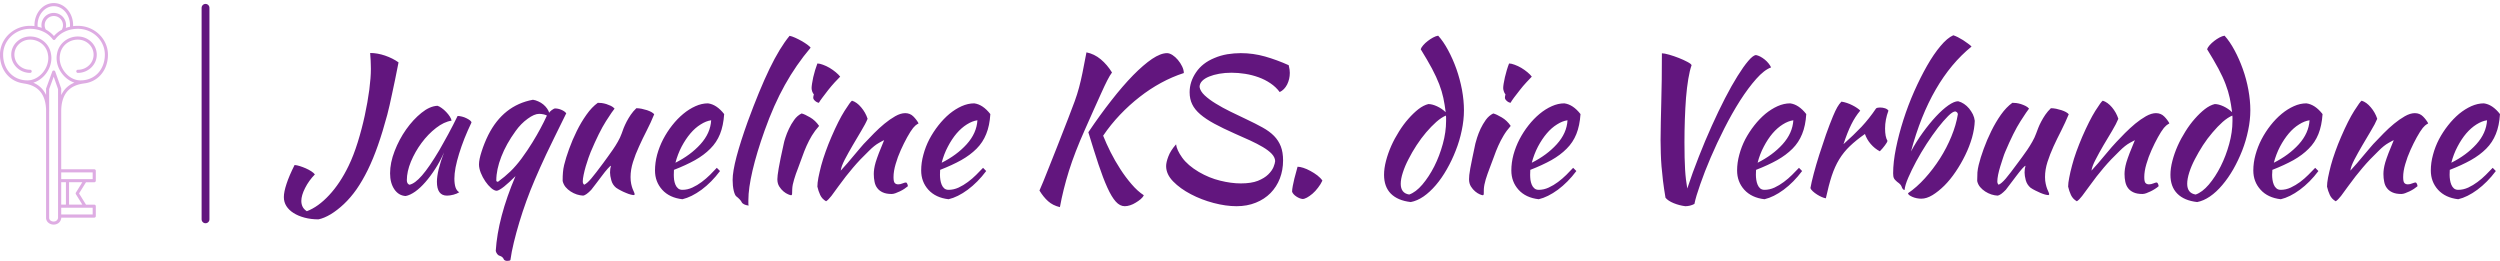 <svg height="33.304" width="319.149" viewBox="0 0 319.149 33.304" xmlns="http://www.w3.org/2000/svg"><g transform="translate(0, 0) scale(0.527)" color="#deace3" fill="#deace3"><svg viewBox="0 0 27 55" y="0.0" x="0.0" height="55.0" width="27.0"><path d="M11.19 21.37l1.47-4.04c.07-.2.29-.3.49-.23.11.04.2.13.23.24l1.43 4.06c.01.04.02.08.02.12v1.52c.21-.45.47-.87.77-1.25.62-.77 1.42-1.37 2.42-1.78-1.14-.36-2.15-1.11-2.91-2.07-.87-1.1-1.4-2.47-1.4-3.86 0-.34.03-.69.1-1.04.2-1.23.83-2.27 1.72-3.01.9-.75 2.08-1.19 3.33-1.19 1.26 0 2.4.49 3.23 1.29.83.8 1.35 1.9 1.35 3.12 0 1.22-.51 2.32-1.35 3.12a4.68 4.68 0 0 1-3.23 1.29.38.38 0 1 1 0-.76c1.06 0 2.01-.41 2.7-1.07a3.55 3.55 0 0 0 0-5.16 3.906 3.906 0 0 0-2.7-1.07c-1.08 0-2.08.37-2.85 1.01-.76.63-1.29 1.51-1.46 2.55v.02c-.06.29-.09.59-.09.9 0 1.21.47 2.42 1.24 3.39.76.97 1.81 1.69 2.98 1.92.27.05.54.08.82.08 1.75 0 3.2-.66 4.22-1.73 1.07-1.13 1.68-2.72 1.68-4.5 0-1.72-.73-3.29-1.91-4.42a6.68 6.68 0 0 0-4.62-1.84c-.49 0-.97.04-1.43.13-.04.01-.08.02-.12.02-.57.11-1.12.29-1.62.53-.94.44-1.73 1.08-2.31 1.87-.12.17-.36.21-.53.08-.04-.03-.06-.06-.09-.09a5.886 5.886 0 0 0-2.31-1.86c-.94-.44-2.02-.68-3.17-.68-1.81 0-3.44.7-4.62 1.84C1.49 9.95.76 11.51.76 13.24c0 1.78.6 3.37 1.68 4.5 1.02 1.07 2.46 1.73 4.22 1.73.28 0 .56-.03.82-.08 1.16-.24 2.21-.96 2.98-1.92.76-.97 1.24-2.18 1.24-3.39 0-.3-.03-.6-.09-.9v-.02c-.17-1.04-.7-1.92-1.46-2.55A4.443 4.443 0 0 0 7.3 9.6c-1.06 0-2.01.41-2.7 1.07a3.55 3.55 0 0 0 0 5.16c.69.66 1.65 1.07 2.7 1.07a.38.38 0 1 1 0 .76c-1.26 0-2.4-.49-3.23-1.29-.83-.8-1.35-1.9-1.35-3.12 0-1.22.51-2.32 1.35-3.12A4.68 4.68 0 0 1 7.3 8.84c1.26 0 2.43.44 3.33 1.19.89.74 1.52 1.78 1.72 3.01.07.35.1.7.1 1.04 0 1.39-.53 2.76-1.4 3.86-.77.98-1.81 1.74-2.98 2.09.96.41 1.73.99 2.33 1.74.3.37.55.78.76 1.23v-1.49c-.01-.04 0-.1.03-.14zm1.82-2.79l-1.1 3.01v4.89c.01.16.01.32.01.48 0 .03 0 .06-.01.08v25.8c.03.31.22.54.48.68.16.08.35.13.53.14.19.01.38-.02.55-.09.28-.12.51-.36.59-.74V21.59l-1.05-3.01zm1.82 8.38V41h8c.21 0 .38.17.38.38v2.39c0 .21-.17.38-.38.38h-2l-1.68 2.71 1.68 2.71h2c.21 0 .38.17.38.38v2.39c0 .21-.17.38-.38.38h-8v.13c0 .04 0 .07-.01.1-.13.67-.54 1.09-1.04 1.3-.28.12-.58.17-.88.15-.3-.01-.59-.09-.85-.23-.48-.25-.84-.7-.89-1.3V26.49c-.07-1.75-.51-3.18-1.35-4.22-.88-1.1-2.21-1.8-4.01-2.04-.03 0-.07-.01-.1-.03-1.55-.2-2.85-.89-3.82-1.91-1.21-1.27-1.89-3.05-1.89-5.02 0-1.94.82-3.69 2.14-4.96a7.402 7.402 0 0 1 5.15-2.05c.36 0 .72.02 1.07.06V6.1c0-1.47.52-2.8 1.35-3.77.85-.98 2.03-1.59 3.33-1.59 1.3 0 2.48.61 3.33 1.59.84.97 1.35 2.3 1.35 3.77v.23c.37-.05.76-.07 1.15-.07 2.01 0 3.83.78 5.15 2.05 1.32 1.27 2.14 3.02 2.14 4.96 0 1.97-.68 3.75-1.89 5.02-1 1.06-2.36 1.76-3.99 1.93-.02.01-.05.02-.08.02-1.79.24-3.12.94-4.01 2.04-.9 1.13-1.35 2.72-1.35 4.68zm0 14.8v1.63h7.62v-1.63h-7.62zm0 2.38v5.42h1.14v-5.42h-1.14zm0 6.18v1.63h7.62v-1.63h-7.62zm1.11-43.55a7.9 7.9 0 0 1 1.01-.3v-.04c.01-.1.01-.2.01-.32 0-1.28-.45-2.44-1.17-3.28-.71-.82-1.69-1.33-2.76-1.33-1.07 0-2.05.51-2.76 1.33-.72.83-1.17 1.99-1.17 3.28 0 .11 0 .22.01.31v.04c.34.08.68.17 1 .28-.04-.2-.07-.42-.07-.63 0-.82.33-1.57.87-2.11.54-.54 1.29-.87 2.11-.87.82 0 1.58.33 2.12.87s.87 1.29.87 2.11c0 .22-.02.44-.07.66zm-2.87 1.96c.53-.61 1.17-1.13 1.91-1.53.01-.02.02-.04.03-.07a2.152 2.152 0 0 0 .25-1.03 2.223 2.223 0 0 0-2.22-2.22 2.223 2.223 0 0 0-2.22 2.22c0 .2.03.4.08.58.04.17.11.32.19.47.75.41 1.43.94 1.98 1.58zm6.87 35.41h-3.21v5.42h3.21l-1.55-2.51a.363.363 0 0 1 0-.4l1.55-2.51z" fill-rule="nonzero" fill="currentColor"></path></svg></g><line stroke-linecap="round" stroke="#62167e" y2="28" x2="26.237" y1="1" x1="26.237"></line><path transform="translate(36.237, 4.504)" d="M11.02 2.26L11.02 2.26Q11.93 2.26 12.91 2.59Q13.90 2.93 14.64 3.46L14.64 3.46Q14.40 4.68 14.20 5.66Q13.99 6.65 13.82 7.45Q13.66 8.26 13.50 8.92Q13.34 9.58 13.20 10.15L13.20 10.15Q12.62 12.31 12.01 14.05Q11.40 15.79 10.72 17.18Q10.03 18.58 9.28 19.66Q8.52 20.74 7.66 21.55L7.66 21.55Q6.82 22.34 5.98 22.85Q5.14 23.35 4.42 23.50L4.42 23.50Q3.46 23.50 2.64 23.28Q1.82 23.06 1.24 22.69Q0.65 22.32 0.32 21.80Q0 21.29 0 20.66L0 20.66Q0 19.99 0.34 18.97Q0.67 17.95 1.37 16.56L1.37 16.56Q1.66 16.58 2.04 16.70Q2.42 16.82 2.81 16.99Q3.19 17.16 3.50 17.36Q3.82 17.57 3.96 17.76L3.96 17.76Q3.19 18.55 2.71 19.50Q2.23 20.45 2.23 21.14L2.23 21.14Q2.23 21.55 2.39 21.88Q2.54 22.20 2.93 22.46L2.93 22.46Q4.39 21.91 5.78 20.41Q7.18 18.91 8.26 16.68L8.26 16.68Q8.90 15.36 9.43 13.66Q9.96 11.95 10.33 10.24Q10.70 8.52 10.91 6.95Q11.11 5.38 11.11 4.30L11.11 4.30Q11.11 4.13 11.10 3.83Q11.09 3.53 11.08 3.20Q11.06 2.88 11.04 2.62Q11.02 2.35 11.02 2.26ZM22.18 10.30L22.18 10.30Q22.42 10.30 22.74 10.38Q23.06 10.46 23.33 10.60Q23.59 10.73 23.77 10.87Q23.95 11.02 23.95 11.14L23.95 11.14Q23.47 12.14 23.06 13.16Q22.66 14.18 22.37 15.12Q22.08 16.06 21.92 16.87Q21.77 17.69 21.77 18.29L21.77 18.29Q21.77 18.96 21.91 19.40Q22.06 19.85 22.39 20.04L22.39 20.04Q22.10 20.23 21.65 20.35Q21.19 20.47 20.83 20.47L20.83 20.47Q19.54 20.47 19.54 18.70L19.54 18.70Q19.54 17.33 20.45 14.95L20.45 14.95Q19.97 16.06 19.34 17.03Q18.72 18 18.07 18.74Q17.42 19.49 16.76 19.96Q16.10 20.42 15.55 20.52L15.55 20.52Q14.66 20.47 14.11 19.67Q13.56 18.86 13.56 17.62L13.56 17.62Q13.56 16.27 14.14 14.78Q14.71 13.30 15.61 12.02Q16.51 10.75 17.57 9.90Q18.62 9.05 19.61 9L19.61 9Q19.85 9.07 20.15 9.29Q20.45 9.50 20.72 9.79Q21 10.08 21.19 10.38Q21.38 10.68 21.41 10.90L21.41 10.90Q20.45 11.04 19.43 11.83Q18.41 12.62 17.58 13.74Q16.75 14.86 16.22 16.13Q15.70 17.40 15.70 18.50L15.70 18.50Q15.70 18.96 16.03 19.08L16.03 19.08Q16.73 18.94 17.64 17.89Q18.55 16.85 19.85 14.66L19.85 14.66Q20.09 14.23 20.39 13.70Q20.69 13.18 21 12.60Q21.31 12.02 21.61 11.44Q21.91 10.85 22.18 10.30ZM34.63 9.34L34.63 9.34Q35.02 9.34 35.44 9.52Q35.86 9.70 36.05 9.96L36.05 9.96Q35.16 11.76 34.55 13.01Q33.94 14.26 33.49 15.20Q33.05 16.15 32.71 16.90Q32.38 17.64 32.04 18.43L32.04 18.43Q31.46 19.78 30.96 21.16Q30.46 22.54 30.06 23.87Q29.66 25.20 29.36 26.44Q29.06 27.67 28.92 28.70L28.92 28.70Q28.82 28.80 28.49 28.80L28.49 28.80Q28.34 28.80 28.21 28.73Q28.08 28.66 28.06 28.56L28.06 28.56Q28.01 28.44 27.88 28.32Q27.74 28.20 27.55 28.15L27.55 28.15Q27.36 28.10 27.23 27.92Q27.10 27.74 27.05 27.53L27.05 27.53Q27.31 23.30 29.57 17.98L29.57 17.98Q28.73 18.82 28.12 19.31Q27.50 19.80 27.19 19.85L27.19 19.85Q26.86 19.85 26.46 19.50Q26.06 19.15 25.72 18.65Q25.37 18.14 25.14 17.56Q24.91 16.97 24.91 16.49L24.91 16.49Q24.91 15.86 25.25 14.82Q25.58 13.78 26.09 12.74L26.09 12.74Q28.01 8.93 31.80 8.23L31.80 8.23Q32.14 8.28 32.48 8.44Q32.83 8.59 33.12 8.83Q33.41 9.07 33.61 9.36Q33.82 9.65 33.86 9.91L33.86 9.91Q33.91 9.77 34.20 9.55Q34.49 9.34 34.63 9.34ZM30.34 15.74L30.34 15.74Q31.13 14.66 31.73 13.68Q32.33 12.70 32.74 11.93L32.74 11.93Q33.22 11.04 33.58 10.25L33.58 10.25Q33.50 10.18 33.18 10.10Q32.86 10.03 32.59 10.03L32.59 10.03Q31.97 10.03 31.12 10.66Q30.26 11.28 29.59 12.22L29.59 12.22Q28.39 13.87 27.76 15.50Q27.12 17.14 27.12 18.53L27.12 18.53Q27.12 18.70 27.34 18.70L27.34 18.70Q28.20 18.07 28.92 17.38Q29.64 16.68 30.34 15.74ZM42.41 19.46L42.41 19.46Q41.95 19.08 41.80 18.50Q41.64 17.93 41.64 17.52L41.64 17.52Q41.64 17.02 41.76 16.66L41.76 16.66Q41.66 16.66 41.33 17.04Q40.99 17.42 40.60 17.95Q40.20 18.48 39.82 18.98Q39.43 19.49 39.24 19.73L39.24 19.73Q38.93 20.06 38.65 20.26Q38.38 20.45 38.21 20.47L38.21 20.47Q37.82 20.45 37.40 20.32Q36.98 20.18 36.61 19.94Q36.24 19.70 35.96 19.37Q35.69 19.03 35.59 18.60L35.59 18.60Q35.59 17.93 35.63 17.50Q35.66 17.06 35.78 16.56L35.78 16.56Q36 15.65 36.42 14.50Q36.84 13.34 37.39 12.23Q37.94 11.11 38.63 10.14Q39.31 9.17 40.08 8.62L40.08 8.62Q40.30 8.62 40.58 8.65Q40.87 8.69 41.17 8.78Q41.47 8.88 41.75 9.01Q42.02 9.14 42.22 9.36L42.22 9.36Q42 9.60 41.12 10.97Q40.25 12.34 39.17 14.90L39.17 14.90Q39.05 15.17 38.88 15.67Q38.71 16.18 38.54 16.73Q38.38 17.28 38.27 17.81Q38.16 18.34 38.16 18.65L38.16 18.65Q38.16 18.84 38.22 18.94Q38.28 19.03 38.33 19.08L38.33 19.08Q38.69 18.94 39.24 18.29Q39.79 17.64 40.78 16.30L40.78 16.30Q41.02 15.96 41.34 15.53Q41.66 15.10 42 14.60Q42.34 14.11 42.64 13.58Q42.94 13.06 43.13 12.53L43.13 12.53Q43.22 12.24 43.38 11.84Q43.54 11.45 43.76 11.02Q43.99 10.58 44.29 10.14Q44.59 9.70 45 9.31L45 9.31Q45.31 9.31 45.67 9.38Q46.03 9.46 46.36 9.56Q46.68 9.67 46.92 9.80Q47.16 9.94 47.28 10.08L47.28 10.08Q46.85 11.14 46.32 12.17Q45.79 13.20 45.34 14.20Q44.88 15.19 44.57 16.18Q44.26 17.16 44.26 18.10L44.26 18.10Q44.26 18.60 44.34 18.97Q44.42 19.34 44.52 19.60Q44.62 19.85 44.70 20.02Q44.78 20.18 44.78 20.30L44.78 20.30Q44.78 20.33 44.74 20.38L44.74 20.38Q44.71 20.40 44.69 20.40L44.69 20.40Q44.52 20.40 44.26 20.33Q43.99 20.26 43.67 20.12Q43.34 19.99 43.02 19.82Q42.70 19.66 42.41 19.46ZM56.21 10.06L56.21 10.06Q56.11 11.54 55.68 12.61Q55.25 13.68 54.44 14.48Q53.64 15.29 52.49 15.94Q51.34 16.58 49.80 17.18L49.80 17.18Q49.80 17.33 49.79 17.48Q49.78 17.64 49.78 17.81L49.78 17.81Q49.78 18.12 49.82 18.46Q49.87 18.79 49.99 19.08Q50.11 19.37 50.33 19.55Q50.54 19.73 50.88 19.73L50.88 19.73Q51.53 19.73 52.15 19.44Q52.78 19.15 53.34 18.73Q53.90 18.31 54.40 17.82Q54.89 17.33 55.27 16.92L55.27 16.92Q55.51 17.14 55.68 17.33L55.68 17.33Q54.60 18.77 53.32 19.72Q52.03 20.66 50.88 20.93L50.88 20.93Q49.22 20.74 48.30 19.72Q47.38 18.70 47.38 17.26L47.38 17.26Q47.38 16.27 47.65 15.25Q47.93 14.23 48.42 13.28Q48.91 12.34 49.57 11.50Q50.23 10.66 50.99 10.03Q51.74 9.41 52.55 9.05Q53.35 8.69 54.14 8.69L54.14 8.69Q55.25 8.83 56.21 10.06ZM54.55 10.85L54.55 10.85Q53.90 10.94 53.21 11.38Q52.51 11.81 51.90 12.53Q51.29 13.25 50.78 14.21Q50.28 15.17 49.99 16.27L49.99 16.27Q51.91 15.31 53.18 13.91Q54.46 12.50 54.55 10.85ZM57.29 18.46L57.29 18.46Q57.29 17.40 57.79 15.49Q58.30 13.58 59.21 11.04L59.21 11.04Q60.70 6.98 62.00 4.28Q63.31 1.58 64.56 0.07L64.56 0.07Q64.85 0.12 65.27 0.31Q65.69 0.50 66.10 0.73Q66.50 0.96 66.83 1.20Q67.15 1.44 67.25 1.58L67.25 1.58Q65.38 3.79 63.96 6.34Q62.54 8.88 61.37 12.17L61.37 12.17Q60.36 15 59.83 17.27Q59.30 19.54 59.30 21.05L59.30 21.05Q59.30 21.46 59.30 21.55Q59.30 21.65 59.33 21.74L59.33 21.74Q58.99 21.70 58.75 21.58Q58.51 21.46 58.44 21.29L58.44 21.29Q58.39 21.17 58.18 20.94Q57.96 20.71 57.79 20.59L57.79 20.59Q57.58 20.45 57.43 19.84Q57.29 19.22 57.29 18.46ZM63 18.38L63 18.38Q63 18.17 63.04 17.84Q63.07 17.52 63.17 16.98Q63.26 16.44 63.42 15.67Q63.58 14.90 63.82 13.82L63.82 13.82Q63.86 13.58 64.03 13.06Q64.20 12.53 64.48 11.94Q64.75 11.35 65.15 10.80Q65.54 10.25 66.10 9.98L66.10 9.98Q66.50 10.08 67.18 10.48Q67.85 10.87 68.33 11.57L68.33 11.57Q67.78 12.19 67.40 12.82Q67.03 13.44 66.73 14.11Q66.43 14.78 66.18 15.50Q65.93 16.22 65.62 17.02L65.62 17.02Q65.35 17.69 65.14 18.40Q64.92 19.10 64.90 19.63L64.90 19.63Q64.90 20.06 64.88 20.24Q64.87 20.42 64.75 20.42L64.75 20.42Q64.66 20.42 64.37 20.30Q64.08 20.18 63.78 19.93Q63.48 19.68 63.24 19.30Q63 18.91 63 18.38ZM67.58 7.97L67.58 7.97Q67.58 7.82 67.66 7.54L67.66 7.54Q67.54 7.42 67.45 7.18Q67.37 6.94 67.37 6.74L67.37 6.74Q67.37 6.53 67.43 6.16Q67.49 5.78 67.58 5.35Q67.68 4.92 67.82 4.45Q67.97 3.98 68.11 3.60L68.11 3.60Q68.40 3.60 68.82 3.76Q69.24 3.91 69.67 4.16Q70.10 4.42 70.46 4.72Q70.82 5.02 71.02 5.28L71.02 5.28Q70.75 5.54 70.32 6.01Q69.89 6.48 69.48 7.00Q69.07 7.51 68.74 7.97Q68.40 8.42 68.30 8.62L68.30 8.62Q68.02 8.57 67.80 8.36Q67.58 8.16 67.58 7.97ZM72.53 8.35L72.53 8.35Q73.15 8.54 73.70 9.20Q74.26 9.86 74.52 10.66L74.52 10.66Q74.26 11.30 73.70 12.22Q73.15 13.13 72.60 14.08Q72.05 15.02 71.60 15.88Q71.16 16.73 71.09 17.28L71.09 17.28Q71.47 16.87 71.94 16.33Q72.41 15.79 72.85 15.25Q73.30 14.71 73.68 14.27Q74.06 13.82 74.28 13.61L74.28 13.61Q74.74 13.13 75.36 12.49Q75.98 11.86 76.67 11.29Q77.35 10.73 78.05 10.33Q78.74 9.94 79.32 9.94L79.32 9.94Q79.94 9.94 80.36 10.36Q80.78 10.78 81.02 11.23L81.02 11.23Q81.02 11.28 80.84 11.36Q80.66 11.45 80.33 11.83L80.33 11.83Q79.99 12.26 79.57 13.02Q79.15 13.78 78.76 14.65Q78.36 15.53 78.10 16.44Q77.83 17.35 77.83 18.10L77.83 18.10Q77.83 18.70 77.99 18.86Q78.14 19.03 78.43 19.03L78.43 19.03Q78.70 19.03 78.98 18.91Q79.27 18.79 79.44 18.79L79.44 18.79Q79.54 18.84 79.60 19.00Q79.66 19.15 79.66 19.27L79.66 19.27Q79.46 19.44 79.20 19.61Q78.94 19.78 78.65 19.92Q78.36 20.06 78.08 20.16Q77.81 20.26 77.59 20.26L77.59 20.26Q76.90 20.26 76.45 20.05Q76.01 19.85 75.76 19.51Q75.50 19.18 75.41 18.71Q75.31 18.24 75.31 17.71L75.31 17.71Q75.31 17.42 75.36 17.06Q75.41 16.70 75.55 16.21Q75.70 15.72 75.96 15.04Q76.22 14.35 76.63 13.39L76.63 13.39Q76.58 13.39 75.98 13.73Q75.38 14.06 74.69 14.76L74.69 14.76Q73.56 15.84 72.66 16.90Q71.76 17.95 70.82 19.25L70.82 19.25Q70.30 19.99 69.90 20.51Q69.50 21.02 69.22 21.19L69.22 21.19Q68.71 20.90 68.47 20.39Q68.23 19.87 68.11 19.32L68.11 19.32Q68.11 18.86 68.24 18.17Q68.38 17.47 68.60 16.62Q68.83 15.77 69.17 14.83Q69.50 13.90 69.91 12.96L69.91 12.96Q70.82 10.85 71.58 9.65Q72.34 8.45 72.53 8.35ZM90.19 10.06L90.19 10.06Q90.10 11.54 89.66 12.61Q89.23 13.68 88.43 14.48Q87.62 15.29 86.47 15.94Q85.32 16.58 83.78 17.18L83.78 17.18Q83.78 17.33 83.77 17.48Q83.76 17.64 83.76 17.81L83.76 17.81Q83.76 18.12 83.81 18.46Q83.86 18.79 83.98 19.08Q84.10 19.37 84.31 19.55Q84.53 19.73 84.86 19.73L84.86 19.73Q85.51 19.73 86.14 19.44Q86.76 19.15 87.32 18.73Q87.89 18.31 88.38 17.82Q88.87 17.33 89.26 16.92L89.26 16.92Q89.50 17.14 89.66 17.33L89.66 17.33Q88.58 18.77 87.30 19.72Q86.02 20.66 84.86 20.93L84.86 20.93Q83.21 20.74 82.28 19.72Q81.36 18.70 81.36 17.26L81.36 17.26Q81.36 16.27 81.64 15.25Q81.91 14.23 82.40 13.28Q82.90 12.34 83.56 11.50Q84.22 10.66 84.97 10.03Q85.73 9.41 86.53 9.05Q87.34 8.69 88.13 8.69L88.13 8.69Q89.23 8.83 90.19 10.06ZM88.54 10.85L88.54 10.85Q87.89 10.94 87.19 11.38Q86.50 11.81 85.88 12.53Q85.27 13.25 84.77 14.21Q84.26 15.17 83.98 16.27L83.98 16.27Q85.90 15.31 87.17 13.91Q88.44 12.50 88.54 10.85ZM102.70 12.38L102.70 12.38Q104.18 10.18 105.64 8.32Q107.09 6.46 108.41 5.11Q109.73 3.77 110.83 3.02Q111.94 2.28 112.75 2.28L112.75 2.28Q113.06 2.28 113.44 2.52Q113.81 2.76 114.13 3.14Q114.46 3.53 114.67 3.97Q114.89 4.42 114.89 4.82L114.89 4.82Q113.40 5.30 111.97 6.08Q110.54 6.86 109.24 7.88Q107.93 8.90 106.74 10.15Q105.55 11.40 104.59 12.82L104.59 12.82Q104.98 13.80 105.54 14.92Q106.10 16.03 106.78 17.08Q107.45 18.12 108.22 19.01Q108.98 19.90 109.78 20.42L109.78 20.42Q109.66 20.69 109.37 20.93Q109.08 21.17 108.74 21.37Q108.41 21.58 108.04 21.70Q107.66 21.82 107.35 21.82L107.35 21.82Q106.73 21.82 106.20 21.23Q105.67 20.64 105.13 19.45Q104.59 18.26 104.00 16.50Q103.42 14.74 102.70 12.38ZM99.07 21.94L99.07 21.94Q98.16 21.72 97.56 21.18Q96.96 20.64 96.46 19.82L96.46 19.82Q96.67 19.37 96.97 18.62Q97.27 17.88 97.70 16.79Q98.14 15.70 98.74 14.17Q99.34 12.65 100.13 10.61L100.13 10.61Q100.63 9.31 100.96 8.42Q101.28 7.54 101.51 6.68Q101.74 5.83 101.95 4.80Q102.17 3.77 102.46 2.18L102.46 2.18Q103.46 2.38 104.29 3.07Q105.12 3.77 105.72 4.75L105.72 4.75Q105.46 5.09 105.11 5.77Q104.76 6.46 104.33 7.42Q103.90 8.38 103.37 9.55Q102.84 10.73 102.26 12.05L102.26 12.05Q100.97 14.93 100.22 17.32Q99.48 19.70 99.07 21.94ZM128.28 3.82L128.28 3.82Q128.35 4.22 128.39 4.38Q128.42 4.54 128.42 4.80L128.42 4.80Q128.42 5.59 128.08 6.28Q127.73 6.96 127.13 7.25L127.13 7.25Q126.65 6.60 125.95 6.13Q125.26 5.66 124.43 5.36Q123.60 5.06 122.71 4.92Q121.82 4.78 120.98 4.78L120.98 4.78Q120.14 4.78 119.41 4.91Q118.68 5.04 118.12 5.27Q117.55 5.50 117.23 5.83Q116.90 6.17 116.90 6.60L116.90 6.60Q116.98 7.13 117.55 7.67Q118.13 8.21 118.97 8.72Q119.81 9.24 120.83 9.74Q121.85 10.25 122.83 10.70L122.83 10.70Q124.06 11.28 124.94 11.77Q125.83 12.26 126.41 12.85Q126.98 13.44 127.27 14.18Q127.56 14.93 127.56 15.98L127.56 15.98Q127.56 17.21 127.15 18.28Q126.74 19.34 125.96 20.14Q125.18 20.93 124.08 21.37Q122.98 21.82 121.61 21.82L121.61 21.82Q120.26 21.82 118.70 21.41Q117.14 21 115.79 20.29Q114.43 19.58 113.53 18.66Q112.63 17.74 112.63 16.70L112.63 16.70Q112.63 16.22 112.91 15.48Q113.18 14.74 113.90 13.92L113.90 13.92Q113.98 14.64 114.68 15.62Q115.39 16.61 116.81 17.45L116.81 17.45Q118.13 18.22 119.53 18.56Q120.94 18.91 122.16 18.91L122.16 18.91Q123.50 18.91 124.34 18.58Q125.18 18.24 125.66 17.77Q126.14 17.30 126.34 16.82Q126.53 16.34 126.55 16.06L126.55 16.06Q126.53 15.58 126.11 15.13Q125.69 14.69 124.98 14.27Q124.27 13.85 123.34 13.42Q122.40 12.98 121.39 12.55L121.39 12.55Q119.88 11.88 118.79 11.29Q117.70 10.70 116.99 10.09Q116.28 9.48 115.96 8.81Q115.63 8.14 115.63 7.27L115.63 7.27Q115.63 5.93 116.45 4.73Q117.26 3.53 118.80 2.90L118.80 2.90Q119.57 2.57 120.44 2.42Q121.32 2.28 122.16 2.28L122.16 2.28Q123.74 2.28 125.26 2.71Q126.77 3.14 128.28 3.82ZM130.06 20.90L130.06 20.90Q129.67 20.86 129.25 20.58Q128.83 20.30 128.71 19.97L128.71 19.97Q128.71 19.68 128.80 19.22Q128.88 18.77 129.00 18.30Q129.12 17.83 129.24 17.41Q129.36 16.99 129.41 16.78L129.41 16.78Q129.70 16.78 130.14 16.92Q130.58 17.06 131.05 17.32Q131.52 17.57 131.94 17.89Q132.36 18.22 132.58 18.55L132.58 18.55Q132.36 19.03 132.02 19.46Q131.69 19.90 131.32 20.22Q130.94 20.54 130.61 20.72Q130.27 20.90 130.06 20.90ZM146.11 8.78L146.11 8.78Q146.59 8.78 147.22 9.07Q147.84 9.36 148.32 9.82L148.32 9.82Q148.20 8.86 148.02 8.00Q147.84 7.15 147.49 6.24Q147.14 5.33 146.57 4.25Q145.99 3.17 145.13 1.78L145.13 1.78Q145.20 1.56 145.45 1.27Q145.70 0.98 146.03 0.73Q146.35 0.48 146.70 0.29Q147.05 0.10 147.36 0.05L147.36 0.05Q148.03 0.79 148.63 1.91Q149.23 3.02 149.69 4.31Q150.14 5.59 150.40 6.96Q150.65 8.33 150.65 9.58L150.65 9.58Q150.65 10.82 150.37 12.14Q150.10 13.46 149.60 14.72Q149.11 15.98 148.46 17.11Q147.82 18.24 147.06 19.13Q146.30 20.02 145.49 20.58Q144.67 21.14 143.86 21.29L143.86 21.29Q142.20 21.10 141.32 20.22Q140.45 19.34 140.45 17.81L140.45 17.81Q140.45 16.99 140.70 16.03Q140.95 15.07 141.37 14.12Q141.79 13.18 142.36 12.28Q142.92 11.38 143.56 10.66Q144.19 9.94 144.84 9.43Q145.49 8.93 146.11 8.78ZM143.66 20.33L143.66 20.33Q144.50 20.04 145.34 19.06Q146.18 18.07 146.86 16.74Q147.53 15.41 147.95 13.88Q148.37 12.36 148.37 10.94L148.37 10.94Q148.37 10.54 148.37 10.44Q148.37 10.34 148.34 10.25L148.34 10.25Q147.77 10.49 147.12 11.06Q146.47 11.64 145.82 12.40Q145.18 13.15 144.60 14.04Q144.02 14.93 143.57 15.82Q143.11 16.70 142.85 17.52Q142.58 18.34 142.58 18.96L142.58 18.96Q142.58 20.16 143.66 20.33ZM151.30 18.38L151.30 18.38Q151.30 18.17 151.33 17.84Q151.37 17.52 151.46 16.98Q151.56 16.44 151.72 15.67Q151.87 14.90 152.11 13.82L152.11 13.82Q152.16 13.58 152.33 13.06Q152.50 12.53 152.77 11.94Q153.05 11.35 153.44 10.80Q153.84 10.25 154.39 9.98L154.39 9.98Q154.80 10.08 155.47 10.48Q156.14 10.87 156.62 11.57L156.62 11.57Q156.07 12.19 155.70 12.82Q155.33 13.44 155.03 14.11Q154.73 14.78 154.48 15.50Q154.22 16.22 153.91 17.02L153.91 17.02Q153.65 17.69 153.43 18.40Q153.22 19.10 153.19 19.63L153.19 19.63Q153.19 20.06 153.18 20.24Q153.17 20.42 153.05 20.42L153.05 20.42Q152.95 20.42 152.66 20.30Q152.38 20.18 152.08 19.93Q151.78 19.68 151.54 19.30Q151.30 18.91 151.30 18.38ZM155.88 7.97L155.88 7.97Q155.88 7.82 155.95 7.54L155.95 7.54Q155.83 7.42 155.75 7.18Q155.66 6.94 155.66 6.74L155.66 6.74Q155.66 6.53 155.72 6.16Q155.78 5.78 155.88 5.35Q155.98 4.92 156.12 4.45Q156.26 3.98 156.41 3.60L156.41 3.60Q156.70 3.60 157.12 3.76Q157.54 3.91 157.97 4.16Q158.40 4.42 158.76 4.72Q159.12 5.02 159.31 5.28L159.31 5.28Q159.05 5.54 158.62 6.01Q158.18 6.48 157.78 7.00Q157.37 7.51 157.03 7.97Q156.70 8.42 156.60 8.62L156.60 8.62Q156.31 8.57 156.10 8.36Q155.88 8.16 155.88 7.97ZM165.53 10.06L165.53 10.06Q165.43 11.54 165.00 12.61Q164.57 13.68 163.76 14.48Q162.96 15.29 161.81 15.94Q160.66 16.58 159.12 17.18L159.12 17.18Q159.12 17.33 159.11 17.48Q159.10 17.64 159.10 17.81L159.10 17.81Q159.10 18.12 159.14 18.46Q159.19 18.79 159.31 19.08Q159.43 19.37 159.65 19.55Q159.86 19.73 160.20 19.73L160.20 19.73Q160.85 19.73 161.47 19.44Q162.10 19.15 162.66 18.73Q163.22 18.31 163.72 17.82Q164.21 17.33 164.59 16.92L164.59 16.92Q164.83 17.14 165.00 17.33L165.00 17.33Q163.92 18.77 162.64 19.72Q161.35 20.66 160.20 20.93L160.20 20.93Q158.54 20.74 157.62 19.72Q156.70 18.70 156.70 17.26L156.70 17.26Q156.70 16.27 156.97 15.25Q157.25 14.23 157.74 13.28Q158.23 12.34 158.89 11.50Q159.55 10.66 160.31 10.03Q161.06 9.41 161.87 9.05Q162.67 8.69 163.46 8.69L163.46 8.69Q164.57 8.83 165.53 10.06ZM163.87 10.85L163.87 10.85Q163.22 10.94 162.53 11.38Q161.83 11.81 161.22 12.53Q160.61 13.25 160.10 14.21Q159.60 15.17 159.31 16.27L159.31 16.27Q161.23 15.31 162.50 13.91Q163.78 12.50 163.87 10.85ZM180.07 21.53L180.07 21.53Q179.52 21.82 178.90 21.82L178.90 21.82Q178.13 21.72 177.42 21.43Q176.71 21.14 176.38 20.74L176.38 20.74Q176.18 19.56 176.06 18.58Q175.94 17.59 175.87 16.72Q175.80 15.84 175.78 15.04Q175.75 14.23 175.75 13.42L175.75 13.42Q175.75 12.34 175.78 11.14Q175.80 9.94 175.84 8.58Q175.87 7.22 175.90 5.68Q175.92 4.13 175.92 2.30L175.92 2.30Q176.23 2.30 176.86 2.48Q177.48 2.66 178.09 2.90Q178.70 3.14 179.18 3.40Q179.66 3.65 179.71 3.82L179.71 3.82Q179.47 4.49 179.29 5.57Q179.11 6.65 179.00 7.97Q178.90 9.29 178.85 10.75Q178.80 12.22 178.80 13.66L178.80 13.66Q178.80 14.74 178.82 15.59Q178.85 16.44 178.88 17.12Q178.92 17.81 178.99 18.40Q179.06 18.98 179.16 19.56L179.16 19.56Q179.83 17.52 180.64 15.48Q181.44 13.44 182.29 11.56Q183.14 9.67 183.98 8.04Q184.82 6.41 185.58 5.20Q186.34 3.98 186.94 3.28Q187.54 2.57 187.92 2.52L187.92 2.52Q188.18 2.57 188.48 2.72Q188.78 2.88 189.05 3.10Q189.31 3.31 189.53 3.58Q189.74 3.84 189.86 4.10L189.86 4.10Q188.98 4.42 187.96 5.57Q186.94 6.72 185.90 8.34Q184.87 9.96 183.90 11.87Q182.93 13.78 182.15 15.60Q181.37 17.42 180.82 19.01Q180.26 20.59 180.07 21.53ZM194.35 10.06L194.35 10.06Q194.26 11.54 193.82 12.61Q193.39 13.68 192.59 14.48Q191.78 15.29 190.63 15.94Q189.48 16.58 187.94 17.18L187.94 17.18Q187.94 17.33 187.93 17.48Q187.92 17.64 187.92 17.81L187.92 17.81Q187.92 18.12 187.97 18.46Q188.02 18.79 188.14 19.08Q188.26 19.37 188.47 19.55Q188.69 19.73 189.02 19.73L189.02 19.73Q189.67 19.73 190.30 19.44Q190.92 19.15 191.48 18.73Q192.05 18.31 192.54 17.82Q193.03 17.33 193.42 16.92L193.42 16.92Q193.66 17.14 193.82 17.33L193.82 17.33Q192.74 18.77 191.46 19.72Q190.18 20.66 189.02 20.93L189.02 20.93Q187.37 20.74 186.44 19.72Q185.52 18.70 185.52 17.26L185.52 17.26Q185.52 16.27 185.80 15.25Q186.07 14.23 186.56 13.28Q187.06 12.34 187.72 11.50Q188.38 10.66 189.13 10.03Q189.89 9.41 190.69 9.05Q191.50 8.69 192.29 8.69L192.29 8.69Q193.39 8.83 194.35 10.06ZM192.70 10.85L192.70 10.85Q192.05 10.94 191.35 11.38Q190.66 11.81 190.04 12.53Q189.43 13.25 188.93 14.21Q188.42 15.17 188.14 16.27L188.14 16.27Q190.06 15.31 191.33 13.91Q192.60 12.50 192.70 10.85ZM194.88 19.51L194.88 19.51Q195.00 18.82 195.30 17.68Q195.60 16.54 196.01 15.25Q196.42 13.97 196.87 12.67Q197.33 11.38 197.76 10.34L197.76 10.34Q198.07 9.60 198.31 9.18Q198.55 8.76 198.84 8.47L198.84 8.47Q199.18 8.52 199.54 8.64Q199.90 8.76 200.23 8.93Q200.57 9.10 200.83 9.28Q201.10 9.46 201.24 9.62L201.24 9.62Q200.59 10.39 200.10 11.38Q199.61 12.36 199.10 13.90L199.10 13.90Q200.40 12.74 201.40 11.69Q202.39 10.63 203.26 9.34L203.26 9.34Q203.40 9.22 203.76 9.22L203.76 9.22Q204.10 9.22 204.41 9.32Q204.72 9.43 204.84 9.62L204.84 9.62Q204.41 10.78 204.41 11.90L204.41 11.90Q204.41 12.96 204.72 13.49L204.72 13.49Q204.70 13.63 204.40 14.04Q204.10 14.45 203.74 14.81L203.74 14.81Q203.09 14.47 202.58 13.88Q202.08 13.30 201.84 12.60L201.84 12.60Q200.71 13.39 199.92 14.15Q199.13 14.90 198.56 15.83Q198.00 16.75 197.60 17.95Q197.21 19.15 196.85 20.81L196.85 20.81Q196.63 20.78 196.33 20.65Q196.03 20.52 195.73 20.33Q195.43 20.14 195.19 19.92Q194.95 19.70 194.88 19.51ZM207.34 20.16L207.34 20.16Q208.44 19.42 209.50 18.25Q210.55 17.09 211.42 15.73Q212.28 14.38 212.88 12.91Q213.48 11.45 213.70 10.10L213.70 10.10Q213.70 9.82 213.38 9.72L213.38 9.72Q213.05 9.72 212.46 10.31Q211.87 10.90 211.16 11.81Q210.46 12.72 209.72 13.85Q208.99 14.98 208.39 16.09Q207.79 17.21 207.37 18.18Q206.95 19.15 206.90 19.75L206.90 19.75Q206.66 19.75 206.50 19.27L206.50 19.27Q206.45 19.15 206.33 19.02Q206.21 18.89 205.94 18.70L205.94 18.70Q205.82 18.60 205.70 18.47Q205.58 18.34 205.54 18.24L205.54 18.24Q205.44 18.05 205.44 17.62L205.44 17.62Q205.44 16.20 205.80 14.42Q206.16 12.65 206.75 10.80Q207.34 8.95 208.13 7.16Q208.92 5.38 209.77 3.89Q210.62 2.40 211.49 1.37Q212.35 0.34 213.12 0L213.12 0Q213.36 0.07 213.70 0.24Q214.03 0.41 214.37 0.62Q214.70 0.84 215.00 1.06Q215.30 1.27 215.45 1.44L215.45 1.44Q212.81 3.58 210.88 6.92Q208.94 10.27 207.72 14.83L207.72 14.83Q208.39 13.58 209.23 12.42Q210.07 11.26 210.90 10.37Q211.73 9.48 212.48 8.95Q213.24 8.42 213.74 8.42L213.74 8.42Q214.13 8.52 214.49 8.76Q214.85 9 215.14 9.35Q215.42 9.70 215.62 10.09Q215.81 10.49 215.86 10.92L215.86 10.92Q215.83 11.93 215.51 13.07Q215.18 14.21 214.64 15.31Q214.10 16.42 213.42 17.42Q212.74 18.43 211.98 19.19Q211.22 19.94 210.47 20.40Q209.71 20.86 209.04 20.86L209.04 20.86Q208.75 20.86 208.45 20.80Q208.15 20.74 207.90 20.63Q207.65 20.52 207.49 20.40Q207.34 20.28 207.34 20.16ZM222.98 19.46L222.98 19.46Q222.53 19.08 222.37 18.50Q222.22 17.93 222.22 17.52L222.22 17.52Q222.22 17.02 222.34 16.66L222.34 16.66Q222.24 16.66 221.90 17.04Q221.57 17.42 221.17 17.95Q220.78 18.48 220.39 18.98Q220.01 19.49 219.82 19.73L219.82 19.73Q219.50 20.06 219.23 20.26Q218.95 20.45 218.78 20.47L218.78 20.47Q218.40 20.45 217.98 20.32Q217.56 20.18 217.19 19.94Q216.82 19.70 216.54 19.37Q216.26 19.03 216.17 18.60L216.17 18.60Q216.17 17.93 216.20 17.50Q216.24 17.06 216.36 16.56L216.36 16.56Q216.58 15.65 217.00 14.50Q217.42 13.34 217.97 12.23Q218.52 11.11 219.20 10.14Q219.89 9.17 220.66 8.62L220.66 8.62Q220.87 8.62 221.16 8.65Q221.45 8.69 221.75 8.78Q222.05 8.88 222.32 9.01Q222.60 9.14 222.79 9.36L222.79 9.36Q222.58 9.60 221.70 10.97Q220.82 12.34 219.74 14.90L219.74 14.90Q219.62 15.17 219.46 15.67Q219.29 16.18 219.12 16.73Q218.95 17.28 218.84 17.81Q218.74 18.34 218.74 18.65L218.74 18.65Q218.74 18.84 218.80 18.94Q218.86 19.03 218.90 19.08L218.90 19.08Q219.26 18.94 219.82 18.29Q220.37 17.64 221.35 16.30L221.35 16.30Q221.59 15.96 221.92 15.53Q222.24 15.10 222.58 14.60Q222.91 14.11 223.21 13.58Q223.51 13.06 223.70 12.53L223.70 12.53Q223.80 12.24 223.96 11.84Q224.11 11.45 224.34 11.02Q224.57 10.58 224.87 10.14Q225.17 9.70 225.58 9.31L225.58 9.31Q225.89 9.31 226.25 9.38Q226.61 9.46 226.93 9.56Q227.26 9.67 227.50 9.80Q227.74 9.94 227.86 10.08L227.86 10.08Q227.42 11.14 226.90 12.17Q226.37 13.20 225.91 14.20Q225.46 15.19 225.14 16.18Q224.83 17.16 224.83 18.10L224.83 18.10Q224.83 18.60 224.92 18.97Q225.00 19.34 225.10 19.60Q225.19 19.85 225.28 20.02Q225.36 20.18 225.36 20.30L225.36 20.30Q225.36 20.33 225.31 20.38L225.31 20.38Q225.29 20.40 225.26 20.40L225.26 20.40Q225.10 20.40 224.83 20.33Q224.57 20.26 224.24 20.12Q223.92 19.99 223.60 19.82Q223.27 19.66 222.98 19.46ZM232.20 8.35L232.20 8.35Q232.82 8.54 233.38 9.20Q233.93 9.86 234.19 10.66L234.19 10.66Q233.93 11.30 233.38 12.22Q232.82 13.13 232.27 14.08Q231.72 15.02 231.28 15.88Q230.83 16.73 230.76 17.28L230.76 17.28Q231.14 16.87 231.61 16.33Q232.08 15.79 232.52 15.25Q232.97 14.71 233.35 14.27Q233.74 13.82 233.95 13.61L233.95 13.61Q234.41 13.13 235.03 12.49Q235.66 11.86 236.34 11.29Q237.02 10.73 237.72 10.33Q238.42 9.94 238.99 9.94L238.99 9.94Q239.62 9.94 240.04 10.36Q240.46 10.78 240.70 11.23L240.70 11.23Q240.70 11.28 240.52 11.36Q240.34 11.45 240.00 11.83L240.00 11.83Q239.66 12.26 239.24 13.02Q238.82 13.78 238.43 14.65Q238.03 15.53 237.77 16.44Q237.50 17.35 237.50 18.10L237.50 18.10Q237.50 18.70 237.66 18.86Q237.82 19.03 238.10 19.03L238.10 19.03Q238.37 19.03 238.66 18.91Q238.94 18.79 239.11 18.79L239.11 18.79Q239.21 18.84 239.27 19.00Q239.33 19.15 239.33 19.27L239.33 19.27Q239.14 19.44 238.87 19.61Q238.61 19.78 238.32 19.92Q238.03 20.06 237.76 20.16Q237.48 20.26 237.26 20.26L237.26 20.26Q236.57 20.26 236.12 20.05Q235.68 19.85 235.43 19.51Q235.18 19.18 235.08 18.71Q234.98 18.24 234.98 17.71L234.98 17.71Q234.98 17.42 235.03 17.06Q235.08 16.70 235.22 16.21Q235.37 15.72 235.63 15.04Q235.90 14.35 236.30 13.39L236.30 13.39Q236.26 13.39 235.66 13.73Q235.06 14.06 234.36 14.76L234.36 14.76Q233.23 15.84 232.33 16.90Q231.43 17.95 230.50 19.25L230.50 19.25Q229.97 19.99 229.57 20.51Q229.18 21.02 228.89 21.19L228.89 21.19Q228.38 20.90 228.14 20.39Q227.90 19.87 227.78 19.32L227.78 19.32Q227.78 18.86 227.92 18.17Q228.05 17.47 228.28 16.62Q228.50 15.77 228.84 14.83Q229.18 13.90 229.58 12.96L229.58 12.96Q230.50 10.85 231.25 9.65Q232.01 8.45 232.20 8.35ZM246.50 8.78L246.50 8.78Q246.98 8.78 247.61 9.07Q248.23 9.36 248.71 9.82L248.71 9.82Q248.59 8.86 248.41 8.00Q248.23 7.15 247.88 6.24Q247.54 5.33 246.96 4.25Q246.38 3.17 245.52 1.78L245.52 1.78Q245.59 1.56 245.84 1.27Q246.10 0.98 246.42 0.73Q246.74 0.48 247.09 0.29Q247.44 0.10 247.75 0.05L247.75 0.05Q248.42 0.79 249.02 1.91Q249.62 3.02 250.08 4.31Q250.54 5.59 250.79 6.96Q251.04 8.33 251.04 9.58L251.04 9.58Q251.04 10.82 250.76 12.14Q250.49 13.46 250.00 14.72Q249.50 15.98 248.86 17.11Q248.21 18.24 247.45 19.13Q246.70 20.02 245.88 20.58Q245.06 21.14 244.25 21.29L244.25 21.29Q242.59 21.10 241.72 20.22Q240.84 19.34 240.84 17.81L240.84 17.81Q240.84 16.99 241.09 16.03Q241.34 15.07 241.76 14.12Q242.18 13.18 242.75 12.28Q243.31 11.38 243.95 10.66Q244.58 9.94 245.23 9.43Q245.88 8.93 246.50 8.78ZM244.06 20.33L244.06 20.33Q244.90 20.04 245.74 19.06Q246.58 18.07 247.25 16.74Q247.92 15.41 248.34 13.88Q248.76 12.36 248.76 10.94L248.76 10.94Q248.76 10.54 248.76 10.44Q248.76 10.34 248.74 10.25L248.74 10.25Q248.16 10.49 247.51 11.06Q246.86 11.64 246.22 12.40Q245.57 13.15 244.99 14.04Q244.42 14.93 243.96 15.82Q243.50 16.70 243.24 17.52Q242.98 18.34 242.98 18.96L242.98 18.96Q242.98 20.16 244.06 20.33ZM260.26 10.06L260.26 10.06Q260.16 11.54 259.73 12.61Q259.30 13.68 258.49 14.48Q257.69 15.29 256.54 15.94Q255.38 16.58 253.85 17.18L253.85 17.18Q253.85 17.33 253.84 17.48Q253.82 17.64 253.82 17.81L253.82 17.81Q253.82 18.12 253.87 18.46Q253.92 18.79 254.04 19.08Q254.16 19.37 254.38 19.55Q254.59 19.73 254.93 19.73L254.93 19.73Q255.58 19.73 256.20 19.44Q256.82 19.15 257.39 18.73Q257.95 18.31 258.44 17.82Q258.94 17.33 259.32 16.92L259.32 16.92Q259.56 17.14 259.73 17.33L259.73 17.33Q258.65 18.77 257.36 19.72Q256.08 20.66 254.93 20.93L254.93 20.93Q253.27 20.74 252.35 19.72Q251.42 18.70 251.42 17.26L251.42 17.26Q251.42 16.27 251.70 15.25Q251.98 14.23 252.47 13.28Q252.96 12.34 253.62 11.50Q254.28 10.66 255.04 10.03Q255.79 9.41 256.60 9.05Q257.40 8.69 258.19 8.69L258.19 8.69Q259.30 8.83 260.26 10.06ZM258.60 10.85L258.60 10.85Q257.95 10.94 257.26 11.38Q256.56 11.81 255.95 12.53Q255.34 13.25 254.83 14.21Q254.33 15.17 254.04 16.27L254.04 16.27Q255.96 15.31 257.23 13.91Q258.50 12.50 258.60 10.85ZM265.25 8.35L265.25 8.35Q265.87 8.54 266.42 9.20Q266.98 9.86 267.24 10.66L267.24 10.66Q266.98 11.30 266.42 12.22Q265.87 13.13 265.32 14.08Q264.77 15.02 264.32 15.88Q263.88 16.73 263.81 17.28L263.81 17.28Q264.19 16.87 264.66 16.33Q265.13 15.79 265.57 15.25Q266.02 14.71 266.40 14.27Q266.78 13.82 267.00 13.61L267.00 13.61Q267.46 13.13 268.08 12.49Q268.70 11.86 269.39 11.29Q270.07 10.73 270.77 10.33Q271.46 9.94 272.04 9.94L272.04 9.94Q272.66 9.94 273.08 10.36Q273.50 10.78 273.74 11.23L273.74 11.23Q273.74 11.28 273.56 11.36Q273.38 11.45 273.05 11.83L273.05 11.83Q272.71 12.26 272.29 13.02Q271.87 13.78 271.48 14.65Q271.08 15.53 270.82 16.44Q270.55 17.35 270.55 18.10L270.55 18.10Q270.55 18.70 270.71 18.86Q270.86 19.03 271.15 19.03L271.15 19.03Q271.42 19.03 271.70 18.91Q271.99 18.79 272.16 18.79L272.16 18.79Q272.26 18.84 272.32 19.00Q272.38 19.15 272.38 19.27L272.38 19.27Q272.18 19.44 271.92 19.61Q271.66 19.78 271.37 19.92Q271.08 20.06 270.80 20.16Q270.53 20.26 270.31 20.26L270.31 20.26Q269.62 20.26 269.17 20.05Q268.73 19.85 268.48 19.51Q268.22 19.18 268.13 18.71Q268.03 18.24 268.03 17.71L268.03 17.71Q268.03 17.42 268.08 17.06Q268.13 16.70 268.27 16.21Q268.42 15.72 268.68 15.04Q268.94 14.35 269.35 13.39L269.35 13.39Q269.30 13.39 268.70 13.73Q268.10 14.06 267.41 14.76L267.41 14.76Q266.28 15.84 265.38 16.90Q264.48 17.95 263.54 19.25L263.54 19.25Q263.02 19.99 262.62 20.51Q262.22 21.02 261.94 21.19L261.94 21.19Q261.43 20.90 261.19 20.39Q260.95 19.87 260.83 19.32L260.83 19.32Q260.83 18.86 260.96 18.17Q261.10 17.47 261.32 16.62Q261.55 15.77 261.89 14.83Q262.22 13.90 262.63 12.96L262.63 12.96Q263.54 10.85 264.30 9.65Q265.06 8.45 265.25 8.35ZM282.91 10.06L282.91 10.06Q282.82 11.54 282.38 12.61Q281.95 13.68 281.15 14.48Q280.34 15.29 279.19 15.94Q278.04 16.58 276.50 17.18L276.50 17.18Q276.50 17.33 276.49 17.48Q276.48 17.64 276.48 17.81L276.48 17.81Q276.48 18.12 276.53 18.46Q276.58 18.79 276.70 19.08Q276.82 19.37 277.03 19.55Q277.25 19.73 277.58 19.73L277.58 19.73Q278.23 19.73 278.86 19.44Q279.48 19.15 280.04 18.73Q280.61 18.31 281.10 17.82Q281.59 17.33 281.98 16.92L281.98 16.92Q282.22 17.14 282.38 17.33L282.38 17.33Q281.30 18.77 280.02 19.72Q278.74 20.66 277.58 20.93L277.58 20.93Q275.93 20.74 275.00 19.72Q274.08 18.70 274.08 17.26L274.08 17.26Q274.08 16.27 274.36 15.25Q274.63 14.23 275.12 13.28Q275.62 12.34 276.28 11.50Q276.94 10.66 277.69 10.03Q278.45 9.41 279.25 9.05Q280.06 8.69 280.85 8.69L280.85 8.69Q281.95 8.83 282.91 10.06ZM281.26 10.85L281.26 10.85Q280.61 10.94 279.91 11.38Q279.22 11.81 278.60 12.53Q277.99 13.25 277.49 14.21Q276.98 15.17 276.70 16.27L276.70 16.27Q278.62 15.31 279.89 13.91Q281.16 12.50 281.26 10.85Z" fill-rule="nonzero" fill="#62167e"></path></svg>